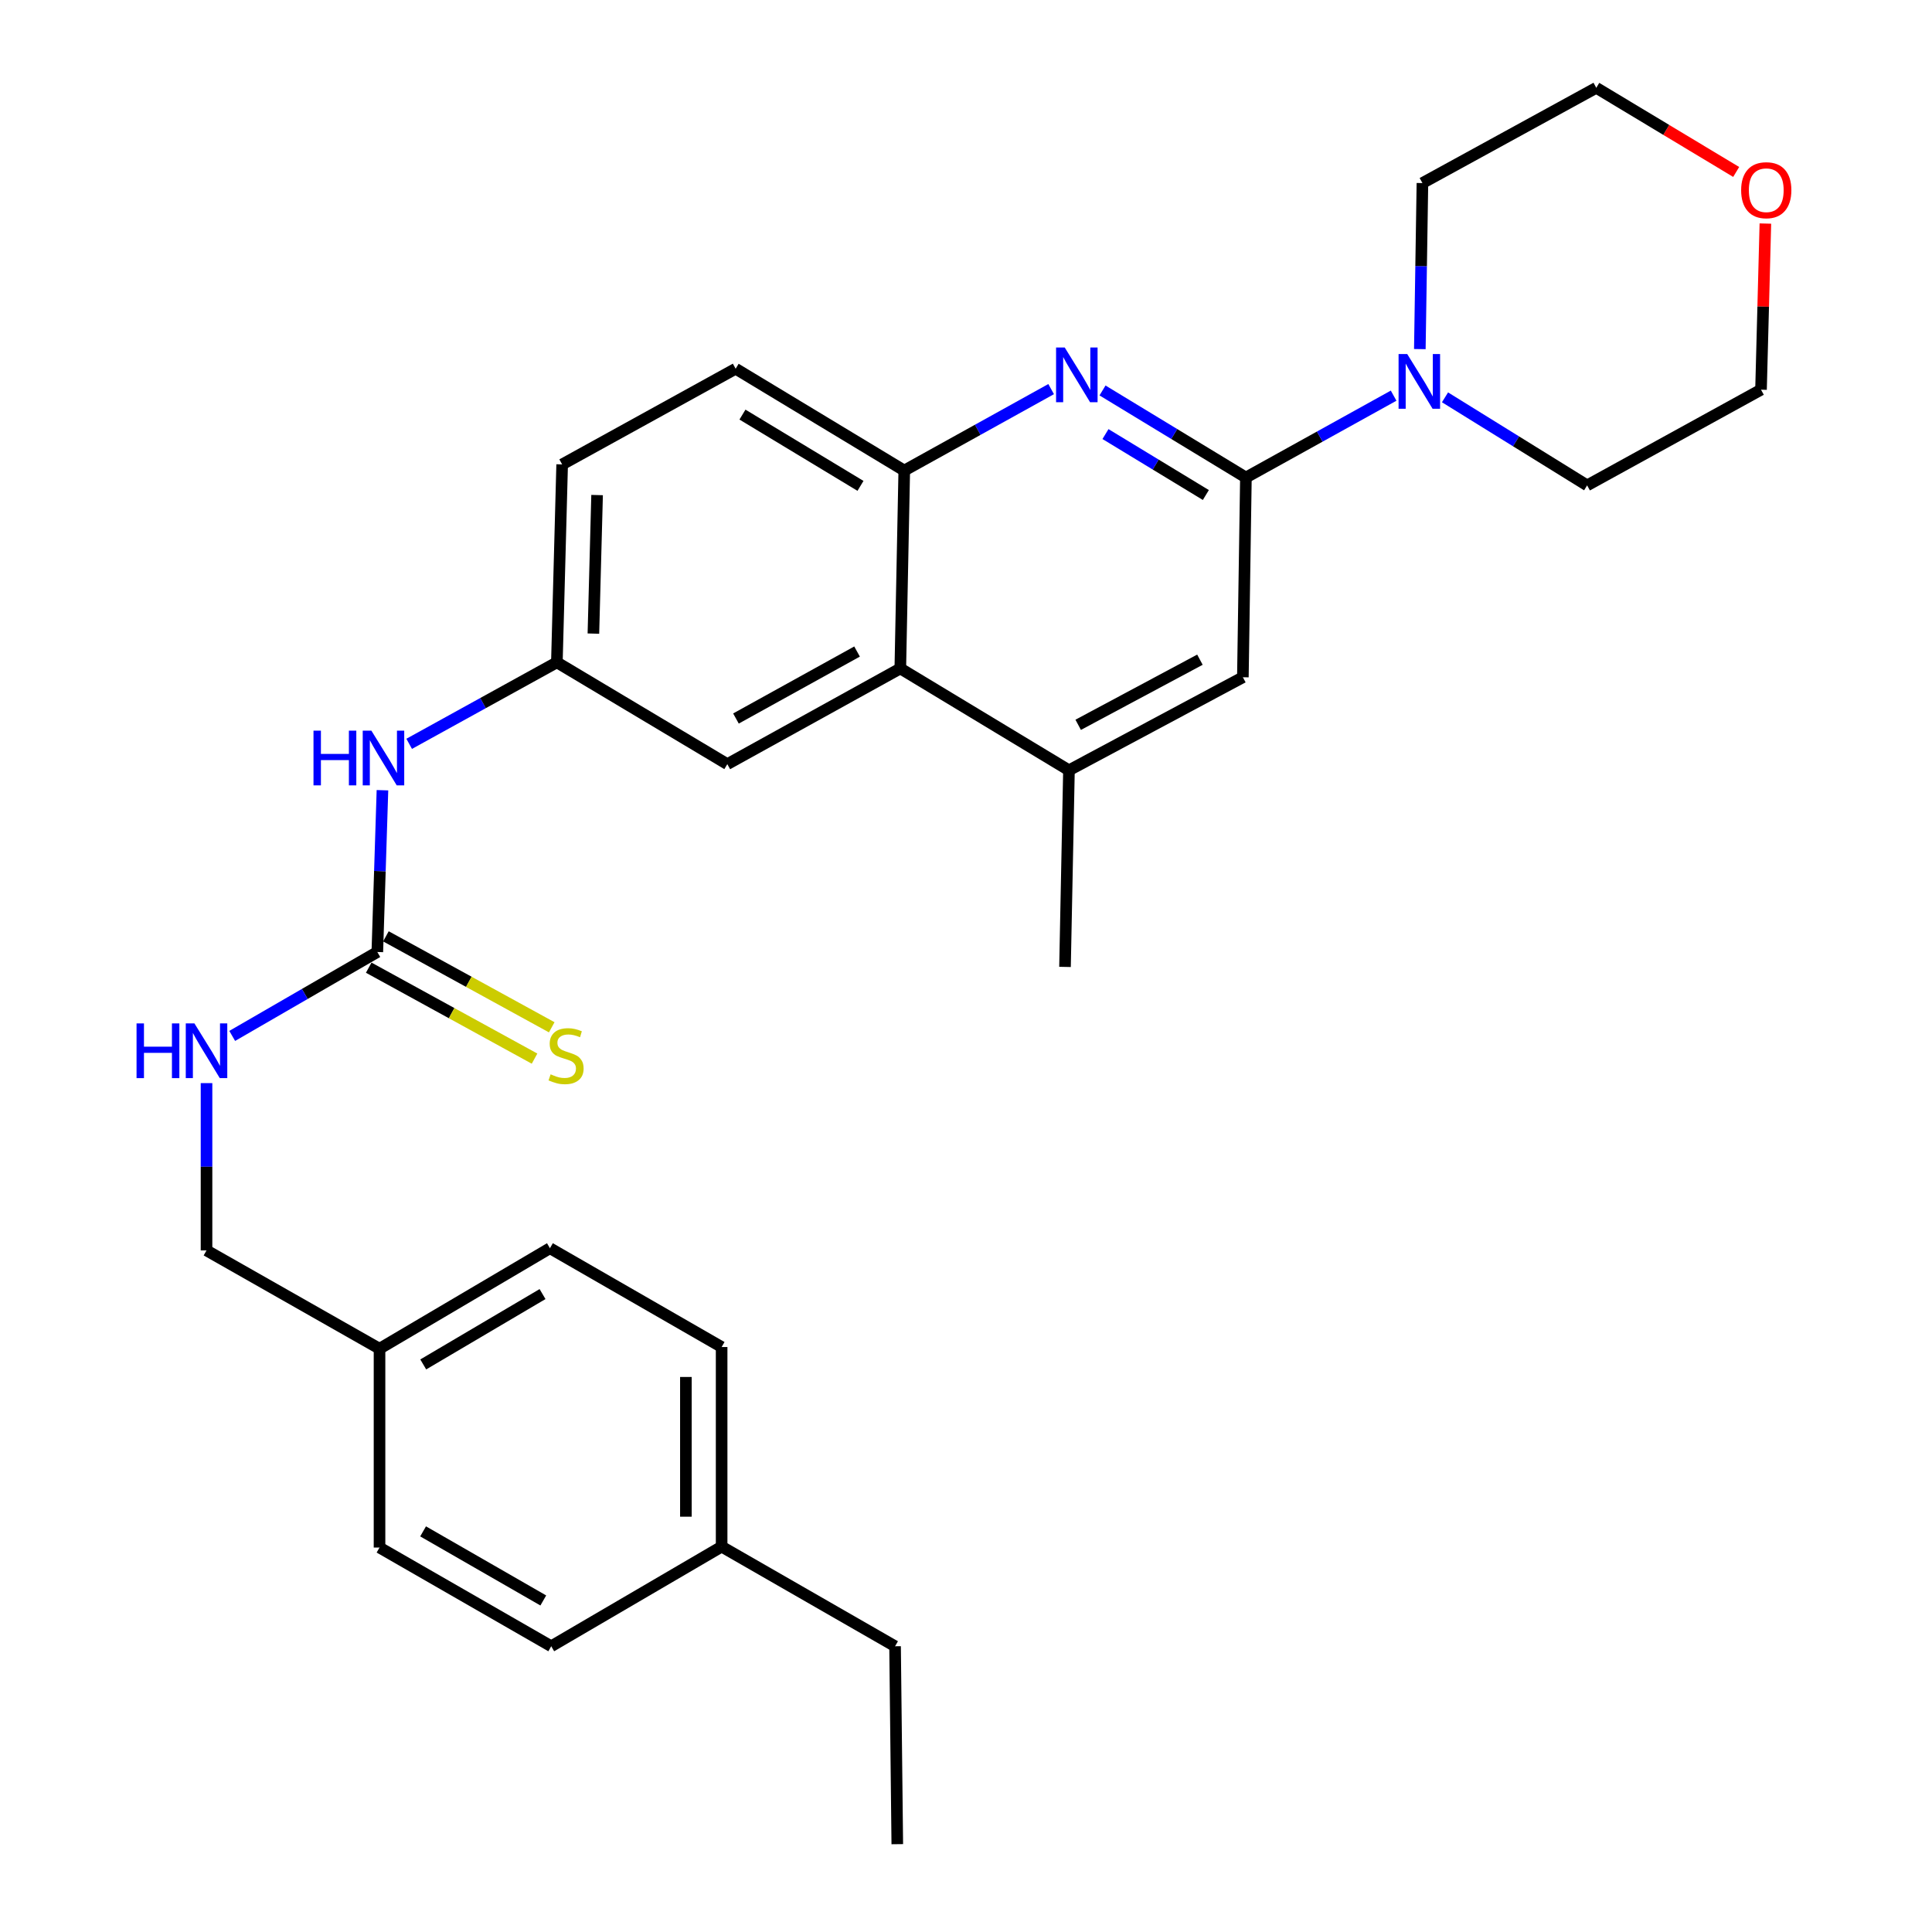 <?xml version='1.0' encoding='iso-8859-1'?>
<svg version='1.1' baseProfile='full'
              xmlns='http://www.w3.org/2000/svg'
                      xmlns:rdkit='http://www.rdkit.org/xml'
                      xmlns:xlink='http://www.w3.org/1999/xlink'
                  xml:space='preserve'
width='1000px' height='1000px' viewBox='0 0 1000 1000'>
<!-- END OF HEADER -->
<rect style='opacity:1.0;fill:#FFFFFF;stroke:none' width='1000' height='1000' x='0' y='0'> </rect>
<path class='bond-0' d='M 644.881,247.165 L 607.771,224.634' style='fill:none;fill-rule:evenodd;stroke:#000000;stroke-width:6px;stroke-linecap:butt;stroke-linejoin:miter;stroke-opacity:1' />
<path class='bond-0' d='M 607.771,224.634 L 570.661,202.102' style='fill:none;fill-rule:evenodd;stroke:#0000FF;stroke-width:6px;stroke-linecap:butt;stroke-linejoin:miter;stroke-opacity:1' />
<path class='bond-0' d='M 624.146,256.22 L 598.169,240.448' style='fill:none;fill-rule:evenodd;stroke:#000000;stroke-width:6px;stroke-linecap:butt;stroke-linejoin:miter;stroke-opacity:1' />
<path class='bond-0' d='M 598.169,240.448 L 572.193,224.675' style='fill:none;fill-rule:evenodd;stroke:#0000FF;stroke-width:6px;stroke-linecap:butt;stroke-linejoin:miter;stroke-opacity:1' />
<path class='bond-1' d='M 644.881,247.165 L 683.108,225.979' style='fill:none;fill-rule:evenodd;stroke:#000000;stroke-width:6px;stroke-linecap:butt;stroke-linejoin:miter;stroke-opacity:1' />
<path class='bond-1' d='M 683.108,225.979 L 721.335,204.793' style='fill:none;fill-rule:evenodd;stroke:#0000FF;stroke-width:6px;stroke-linecap:butt;stroke-linejoin:miter;stroke-opacity:1' />
<path class='bond-6' d='M 644.881,247.165 L 643.308,350.544' style='fill:none;fill-rule:evenodd;stroke:#000000;stroke-width:6px;stroke-linecap:butt;stroke-linejoin:miter;stroke-opacity:1' />
<path class='bond-2' d='M 544.068,201.398 L 506.056,222.478' style='fill:none;fill-rule:evenodd;stroke:#0000FF;stroke-width:6px;stroke-linecap:butt;stroke-linejoin:miter;stroke-opacity:1' />
<path class='bond-2' d='M 506.056,222.478 L 468.044,243.558' style='fill:none;fill-rule:evenodd;stroke:#000000;stroke-width:6px;stroke-linecap:butt;stroke-linejoin:miter;stroke-opacity:1' />
<path class='bond-22' d='M 747.935,205.656 L 784.714,228.446' style='fill:none;fill-rule:evenodd;stroke:#0000FF;stroke-width:6px;stroke-linecap:butt;stroke-linejoin:miter;stroke-opacity:1' />
<path class='bond-22' d='M 784.714,228.446 L 821.492,251.235' style='fill:none;fill-rule:evenodd;stroke:#000000;stroke-width:6px;stroke-linecap:butt;stroke-linejoin:miter;stroke-opacity:1' />
<path class='bond-23' d='M 734.902,180.692 L 735.573,137.726' style='fill:none;fill-rule:evenodd;stroke:#0000FF;stroke-width:6px;stroke-linecap:butt;stroke-linejoin:miter;stroke-opacity:1' />
<path class='bond-23' d='M 735.573,137.726 L 736.244,94.759' style='fill:none;fill-rule:evenodd;stroke:#000000;stroke-width:6px;stroke-linecap:butt;stroke-linejoin:miter;stroke-opacity:1' />
<path class='bond-12' d='M 468.044,243.558 L 380.771,190.851' style='fill:none;fill-rule:evenodd;stroke:#000000;stroke-width:6px;stroke-linecap:butt;stroke-linejoin:miter;stroke-opacity:1' />
<path class='bond-12' d='M 445.388,251.488 L 384.298,214.594' style='fill:none;fill-rule:evenodd;stroke:#000000;stroke-width:6px;stroke-linecap:butt;stroke-linejoin:miter;stroke-opacity:1' />
<path class='bond-29' d='M 468.044,243.558 L 465.998,345.991' style='fill:none;fill-rule:evenodd;stroke:#000000;stroke-width:6px;stroke-linecap:butt;stroke-linejoin:miter;stroke-opacity:1' />
<path class='bond-3' d='M 195.3,492.754 L 196.629,450.885' style='fill:none;fill-rule:evenodd;stroke:#000000;stroke-width:6px;stroke-linecap:butt;stroke-linejoin:miter;stroke-opacity:1' />
<path class='bond-3' d='M 196.629,450.885 L 197.957,409.017' style='fill:none;fill-rule:evenodd;stroke:#0000FF;stroke-width:6px;stroke-linecap:butt;stroke-linejoin:miter;stroke-opacity:1' />
<path class='bond-8' d='M 190.851,500.864 L 233.766,524.405' style='fill:none;fill-rule:evenodd;stroke:#000000;stroke-width:6px;stroke-linecap:butt;stroke-linejoin:miter;stroke-opacity:1' />
<path class='bond-8' d='M 233.766,524.405 L 276.68,547.946' style='fill:none;fill-rule:evenodd;stroke:#CCCC00;stroke-width:6px;stroke-linecap:butt;stroke-linejoin:miter;stroke-opacity:1' />
<path class='bond-8' d='M 199.749,484.644 L 242.663,508.184' style='fill:none;fill-rule:evenodd;stroke:#000000;stroke-width:6px;stroke-linecap:butt;stroke-linejoin:miter;stroke-opacity:1' />
<path class='bond-8' d='M 242.663,508.184 L 285.578,531.725' style='fill:none;fill-rule:evenodd;stroke:#CCCC00;stroke-width:6px;stroke-linecap:butt;stroke-linejoin:miter;stroke-opacity:1' />
<path class='bond-9' d='M 195.3,492.754 L 157.745,514.472' style='fill:none;fill-rule:evenodd;stroke:#000000;stroke-width:6px;stroke-linecap:butt;stroke-linejoin:miter;stroke-opacity:1' />
<path class='bond-9' d='M 157.745,514.472 L 120.19,536.19' style='fill:none;fill-rule:evenodd;stroke:#0000FF;stroke-width:6px;stroke-linecap:butt;stroke-linejoin:miter;stroke-opacity:1' />
<path class='bond-4' d='M 465.998,345.991 L 553.292,398.698' style='fill:none;fill-rule:evenodd;stroke:#000000;stroke-width:6px;stroke-linecap:butt;stroke-linejoin:miter;stroke-opacity:1' />
<path class='bond-10' d='M 465.998,345.991 L 376.454,395.522' style='fill:none;fill-rule:evenodd;stroke:#000000;stroke-width:6px;stroke-linecap:butt;stroke-linejoin:miter;stroke-opacity:1' />
<path class='bond-10' d='M 443.612,337.231 L 380.931,371.903' style='fill:none;fill-rule:evenodd;stroke:#000000;stroke-width:6px;stroke-linecap:butt;stroke-linejoin:miter;stroke-opacity:1' />
<path class='bond-5' d='M 553.292,398.698 L 643.308,350.544' style='fill:none;fill-rule:evenodd;stroke:#000000;stroke-width:6px;stroke-linecap:butt;stroke-linejoin:miter;stroke-opacity:1' />
<path class='bond-5' d='M 558.067,375.161 L 621.079,341.454' style='fill:none;fill-rule:evenodd;stroke:#000000;stroke-width:6px;stroke-linecap:butt;stroke-linejoin:miter;stroke-opacity:1' />
<path class='bond-24' d='M 553.292,398.698 L 551.246,500.473' style='fill:none;fill-rule:evenodd;stroke:#000000;stroke-width:6px;stroke-linecap:butt;stroke-linejoin:miter;stroke-opacity:1' />
<path class='bond-7' d='M 211.789,385.006 L 250.012,363.915' style='fill:none;fill-rule:evenodd;stroke:#0000FF;stroke-width:6px;stroke-linecap:butt;stroke-linejoin:miter;stroke-opacity:1' />
<path class='bond-7' d='M 250.012,363.915 L 288.236,342.825' style='fill:none;fill-rule:evenodd;stroke:#000000;stroke-width:6px;stroke-linecap:butt;stroke-linejoin:miter;stroke-opacity:1' />
<path class='bond-15' d='M 106.897,560.621 L 106.897,603.918' style='fill:none;fill-rule:evenodd;stroke:#0000FF;stroke-width:6px;stroke-linecap:butt;stroke-linejoin:miter;stroke-opacity:1' />
<path class='bond-15' d='M 106.897,603.918 L 106.897,647.215' style='fill:none;fill-rule:evenodd;stroke:#000000;stroke-width:6px;stroke-linecap:butt;stroke-linejoin:miter;stroke-opacity:1' />
<path class='bond-11' d='M 376.454,395.522 L 288.236,342.825' style='fill:none;fill-rule:evenodd;stroke:#000000;stroke-width:6px;stroke-linecap:butt;stroke-linejoin:miter;stroke-opacity:1' />
<path class='bond-31' d='M 288.236,342.825 L 290.97,240.382' style='fill:none;fill-rule:evenodd;stroke:#000000;stroke-width:6px;stroke-linecap:butt;stroke-linejoin:miter;stroke-opacity:1' />
<path class='bond-31' d='M 307.14,327.952 L 309.054,256.242' style='fill:none;fill-rule:evenodd;stroke:#000000;stroke-width:6px;stroke-linecap:butt;stroke-linejoin:miter;stroke-opacity:1' />
<path class='bond-14' d='M 380.771,190.851 L 290.97,240.382' style='fill:none;fill-rule:evenodd;stroke:#000000;stroke-width:6px;stroke-linecap:butt;stroke-linejoin:miter;stroke-opacity:1' />
<path class='bond-13' d='M 898.646,89.005 L 862.438,67.23' style='fill:none;fill-rule:evenodd;stroke:#FF0000;stroke-width:6px;stroke-linecap:butt;stroke-linejoin:miter;stroke-opacity:1' />
<path class='bond-13' d='M 862.438,67.23 L 826.231,45.455' style='fill:none;fill-rule:evenodd;stroke:#000000;stroke-width:6px;stroke-linecap:butt;stroke-linejoin:miter;stroke-opacity:1' />
<path class='bond-30' d='M 913.757,115.711 L 912.628,158.708' style='fill:none;fill-rule:evenodd;stroke:#FF0000;stroke-width:6px;stroke-linecap:butt;stroke-linejoin:miter;stroke-opacity:1' />
<path class='bond-30' d='M 912.628,158.708 L 911.499,201.705' style='fill:none;fill-rule:evenodd;stroke:#000000;stroke-width:6px;stroke-linecap:butt;stroke-linejoin:miter;stroke-opacity:1' />
<path class='bond-16' d='M 106.897,647.215 L 196.441,698.093' style='fill:none;fill-rule:evenodd;stroke:#000000;stroke-width:6px;stroke-linecap:butt;stroke-linejoin:miter;stroke-opacity:1' />
<path class='bond-18' d='M 196.441,698.093 L 196.441,801.009' style='fill:none;fill-rule:evenodd;stroke:#000000;stroke-width:6px;stroke-linecap:butt;stroke-linejoin:miter;stroke-opacity:1' />
<path class='bond-19' d='M 196.441,698.093 L 284.649,646.075' style='fill:none;fill-rule:evenodd;stroke:#000000;stroke-width:6px;stroke-linecap:butt;stroke-linejoin:miter;stroke-opacity:1' />
<path class='bond-19' d='M 219.07,706.226 L 280.816,669.813' style='fill:none;fill-rule:evenodd;stroke:#000000;stroke-width:6px;stroke-linecap:butt;stroke-linejoin:miter;stroke-opacity:1' />
<path class='bond-17' d='M 373.515,800.536 L 373.515,697.219' style='fill:none;fill-rule:evenodd;stroke:#000000;stroke-width:6px;stroke-linecap:butt;stroke-linejoin:miter;stroke-opacity:1' />
<path class='bond-17' d='M 355.014,785.039 L 355.014,712.717' style='fill:none;fill-rule:evenodd;stroke:#000000;stroke-width:6px;stroke-linecap:butt;stroke-linejoin:miter;stroke-opacity:1' />
<path class='bond-27' d='M 373.515,800.536 L 463.285,852.102' style='fill:none;fill-rule:evenodd;stroke:#000000;stroke-width:6px;stroke-linecap:butt;stroke-linejoin:miter;stroke-opacity:1' />
<path class='bond-32' d='M 373.515,800.536 L 285.317,852.102' style='fill:none;fill-rule:evenodd;stroke:#000000;stroke-width:6px;stroke-linecap:butt;stroke-linejoin:miter;stroke-opacity:1' />
<path class='bond-21' d='M 196.441,801.009 L 285.317,852.102' style='fill:none;fill-rule:evenodd;stroke:#000000;stroke-width:6px;stroke-linecap:butt;stroke-linejoin:miter;stroke-opacity:1' />
<path class='bond-21' d='M 218.993,792.634 L 281.206,828.399' style='fill:none;fill-rule:evenodd;stroke:#000000;stroke-width:6px;stroke-linecap:butt;stroke-linejoin:miter;stroke-opacity:1' />
<path class='bond-20' d='M 284.649,646.075 L 373.515,697.219' style='fill:none;fill-rule:evenodd;stroke:#000000;stroke-width:6px;stroke-linecap:butt;stroke-linejoin:miter;stroke-opacity:1' />
<path class='bond-26' d='M 821.492,251.235 L 911.499,201.705' style='fill:none;fill-rule:evenodd;stroke:#000000;stroke-width:6px;stroke-linecap:butt;stroke-linejoin:miter;stroke-opacity:1' />
<path class='bond-25' d='M 736.244,94.759 L 826.231,45.455' style='fill:none;fill-rule:evenodd;stroke:#000000;stroke-width:6px;stroke-linecap:butt;stroke-linejoin:miter;stroke-opacity:1' />
<path class='bond-28' d='M 463.285,852.102 L 464.436,954.545' style='fill:none;fill-rule:evenodd;stroke:#000000;stroke-width:6px;stroke-linecap:butt;stroke-linejoin:miter;stroke-opacity:1' />
<path  class='atom-1' d='M 551.102 179.867
L 560.382 194.867
Q 561.302 196.347, 562.782 199.027
Q 564.262 201.707, 564.342 201.867
L 564.342 179.867
L 568.102 179.867
L 568.102 208.187
L 564.222 208.187
L 554.262 191.787
Q 553.102 189.867, 551.862 187.667
Q 550.662 185.467, 550.302 184.787
L 550.302 208.187
L 546.622 208.187
L 546.622 179.867
L 551.102 179.867
' fill='#0000FF'/>
<path  class='atom-2' d='M 728.381 183.259
L 737.661 198.259
Q 738.581 199.739, 740.061 202.419
Q 741.541 205.099, 741.621 205.259
L 741.621 183.259
L 745.381 183.259
L 745.381 211.579
L 741.501 211.579
L 731.541 195.179
Q 730.381 193.259, 729.141 191.059
Q 727.941 188.859, 727.581 188.179
L 727.581 211.579
L 723.901 211.579
L 723.901 183.259
L 728.381 183.259
' fill='#0000FF'/>
<path  class='atom-8' d='M 162.266 378.186
L 166.106 378.186
L 166.106 390.226
L 180.586 390.226
L 180.586 378.186
L 184.426 378.186
L 184.426 406.506
L 180.586 406.506
L 180.586 393.426
L 166.106 393.426
L 166.106 406.506
L 162.266 406.506
L 162.266 378.186
' fill='#0000FF'/>
<path  class='atom-8' d='M 192.226 378.186
L 201.506 393.186
Q 202.426 394.666, 203.906 397.346
Q 205.386 400.026, 205.466 400.186
L 205.466 378.186
L 209.226 378.186
L 209.226 406.506
L 205.346 406.506
L 195.386 390.106
Q 194.226 388.186, 192.986 385.986
Q 191.786 383.786, 191.426 383.106
L 191.426 406.506
L 187.746 406.506
L 187.746 378.186
L 192.226 378.186
' fill='#0000FF'/>
<path  class='atom-9' d='M 284.995 556.065
Q 285.315 556.185, 286.635 556.745
Q 287.955 557.305, 289.395 557.665
Q 290.875 557.985, 292.315 557.985
Q 294.995 557.985, 296.555 556.705
Q 298.115 555.385, 298.115 553.105
Q 298.115 551.545, 297.315 550.585
Q 296.555 549.625, 295.355 549.105
Q 294.155 548.585, 292.155 547.985
Q 289.635 547.225, 288.115 546.505
Q 286.635 545.785, 285.555 544.265
Q 284.515 542.745, 284.515 540.185
Q 284.515 536.625, 286.915 534.425
Q 289.355 532.225, 294.155 532.225
Q 297.435 532.225, 301.155 533.785
L 300.235 536.865
Q 296.835 535.465, 294.275 535.465
Q 291.515 535.465, 289.995 536.625
Q 288.475 537.745, 288.515 539.705
Q 288.515 541.225, 289.275 542.145
Q 290.075 543.065, 291.195 543.585
Q 292.355 544.105, 294.275 544.705
Q 296.835 545.505, 298.355 546.305
Q 299.875 547.105, 300.955 548.745
Q 302.075 550.345, 302.075 553.105
Q 302.075 557.025, 299.435 559.145
Q 296.835 561.225, 292.475 561.225
Q 289.955 561.225, 288.035 560.665
Q 286.155 560.145, 283.915 559.225
L 284.995 556.065
' fill='#CCCC00'/>
<path  class='atom-10' d='M 70.677 529.718
L 74.517 529.718
L 74.517 541.758
L 88.997 541.758
L 88.997 529.718
L 92.837 529.718
L 92.837 558.038
L 88.997 558.038
L 88.997 544.958
L 74.517 544.958
L 74.517 558.038
L 70.677 558.038
L 70.677 529.718
' fill='#0000FF'/>
<path  class='atom-10' d='M 100.637 529.718
L 109.917 544.718
Q 110.837 546.198, 112.317 548.878
Q 113.797 551.558, 113.877 551.718
L 113.877 529.718
L 117.637 529.718
L 117.637 558.038
L 113.757 558.038
L 103.797 541.638
Q 102.637 539.718, 101.397 537.518
Q 100.197 535.318, 99.837 534.638
L 99.837 558.038
L 96.157 558.038
L 96.157 529.718
L 100.637 529.718
' fill='#0000FF'/>
<path  class='atom-14' d='M 901.212 98.447
Q 901.212 91.647, 904.572 87.847
Q 907.932 84.047, 914.212 84.047
Q 920.492 84.047, 923.852 87.847
Q 927.212 91.647, 927.212 98.447
Q 927.212 105.327, 923.812 109.247
Q 920.412 113.127, 914.212 113.127
Q 907.972 113.127, 904.572 109.247
Q 901.212 105.367, 901.212 98.447
M 914.212 109.927
Q 918.532 109.927, 920.852 107.047
Q 923.212 104.127, 923.212 98.447
Q 923.212 92.887, 920.852 90.087
Q 918.532 87.247, 914.212 87.247
Q 909.892 87.247, 907.532 90.047
Q 905.212 92.847, 905.212 98.447
Q 905.212 104.167, 907.532 107.047
Q 909.892 109.927, 914.212 109.927
' fill='#FF0000'/>
</svg>
